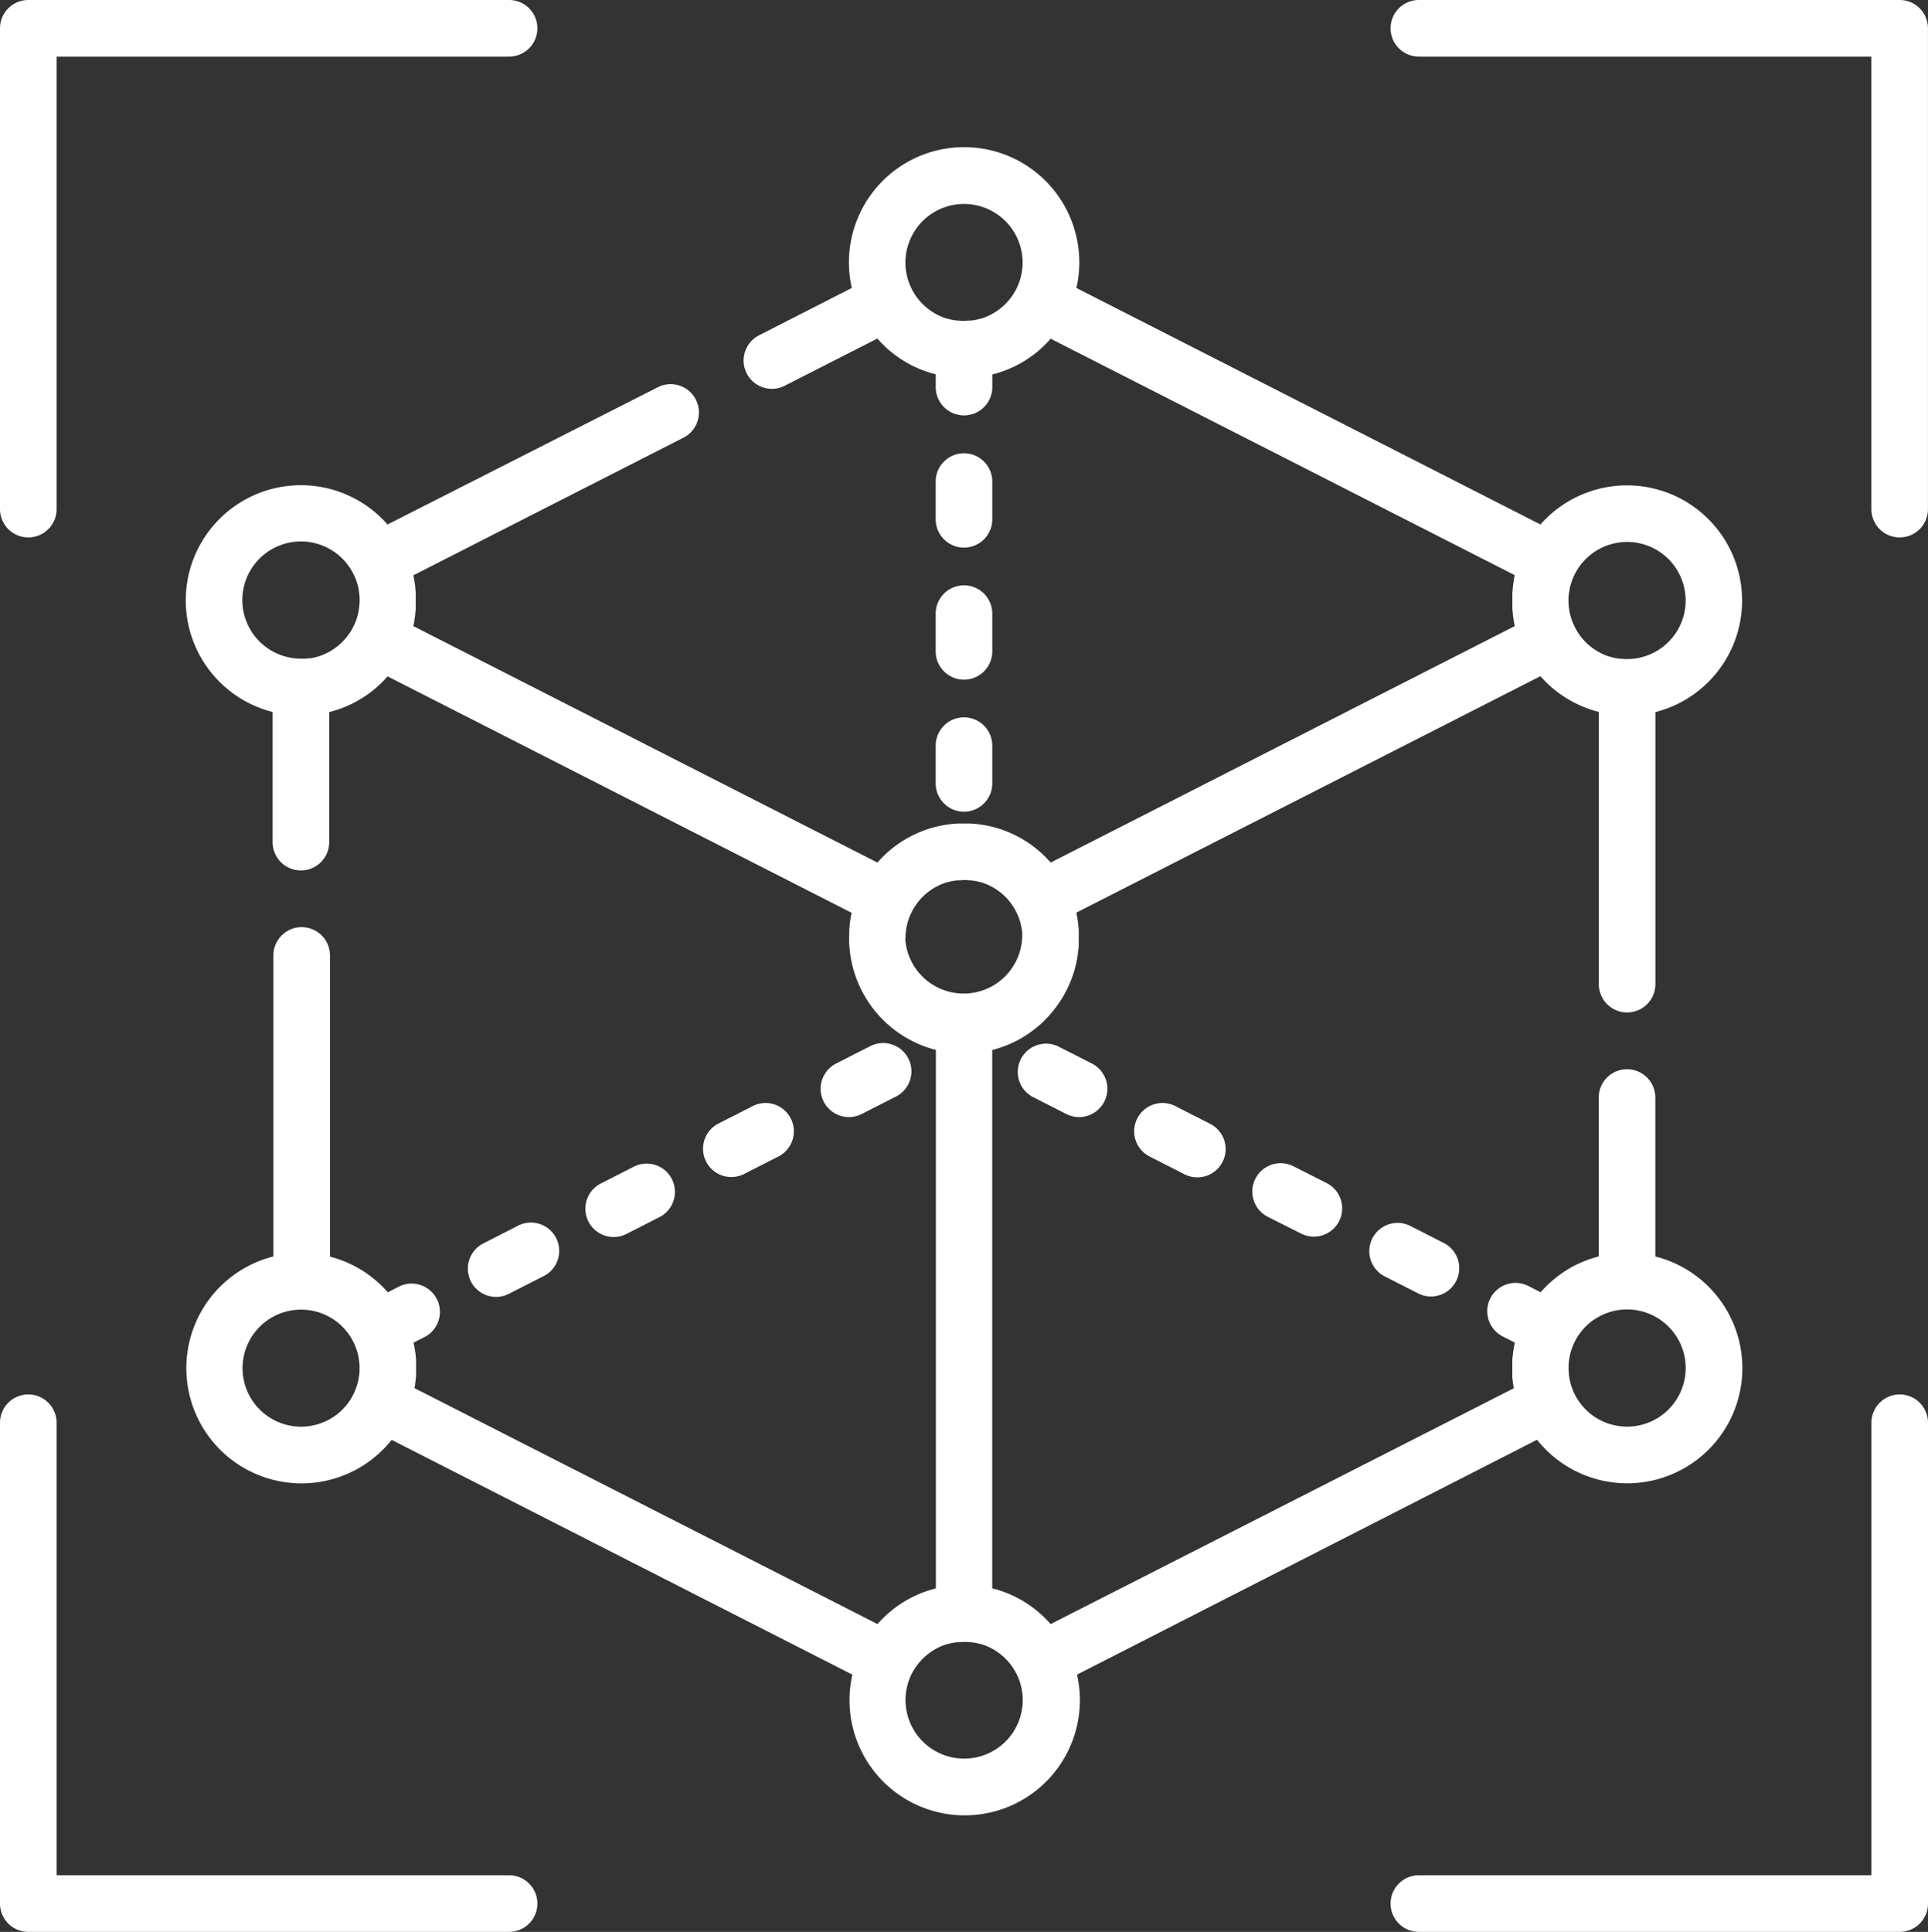 <svg xmlns="http://www.w3.org/2000/svg" width="511.01" height="512" viewBox="0 0 511.01 512">
  <rect x="0" y="0" width="511.01" height="512" fill="#333333" stroke="none"/>
  <defs>
    <style>
      .cls-1 {
        fill: #fff;
      }
    </style>
  </defs>
  <title>cube</title>
  <g id="Layer_2" data-name="Layer 2">
    <g id="Layer_1-2" data-name="Layer 1">
      <path class="cls-1" d="M248,172.63a7.5,7.5,0,0,0,15,0v-10a7.5,7.5,0,0,0-15,0Z"/>
      <path class="cls-1" d="M248,207.62a7.5,7.5,0,1,0,15,0v-10a7.5,7.5,0,0,0-15,0Z"/>
      <path class="cls-1" d="M255.5,145.13a7.5,7.5,0,0,0,7.5-7.5v-10a7.5,7.5,0,0,0-15,0v10A7.5,7.5,0,0,0,255.5,145.13Z"/>
      <path class="cls-1" d="M7.5,142.43a7.5,7.5,0,0,0,7.5-7.5V15H134.93a7.5,7.5,0,1,0,0-15H7.5A7.5,7.5,0,0,0,0,7.5V134.93A7.5,7.5,0,0,0,7.5,142.43Z"/>
      <path class="cls-1" d="M134.93,497H15V377.07a7.5,7.5,0,1,0-15,0V504.5A7.5,7.5,0,0,0,7.5,512H134.93a7.5,7.5,0,1,0,0-15Z"/>
      <path class="cls-1" d="M503.51,369.57a7.5,7.5,0,0,0-7.5,7.5V497H376.07a7.5,7.5,0,1,0,0,15H503.51a7.5,7.5,0,0,0,7.5-7.5V377.07A7.5,7.5,0,0,0,503.51,369.57Z"/>
      <path class="cls-1" d="M503.51,0H376.07a7.5,7.5,0,1,0,0,15H496V134.93a7.5,7.5,0,1,0,15,0V7.5A7.5,7.5,0,0,0,503.51,0Z"/>
      <path class="cls-1" d="M131.47,343.72a7.46,7.46,0,0,0,3.4-.82l8.91-4.54A7.5,7.5,0,1,0,137,325l-8.91,4.54a7.5,7.5,0,0,0,3.41,14.18Z"/>
      <path class="cls-1" d="M193.84,311.95a7.48,7.48,0,0,0,3.4-.82l8.91-4.54a7.5,7.5,0,1,0-6.81-13.36l-8.91,4.54a7.5,7.5,0,0,0,3.41,14.18Z"/>
      <path class="cls-1" d="M162.66,327.84a7.45,7.45,0,0,0,3.39-.82l8.91-4.54a7.5,7.5,0,0,0-6.81-13.36l-8.91,4.54a7.5,7.5,0,0,0,3.41,14.18Z"/>
      <path class="cls-1" d="M225,296.06a7.48,7.48,0,0,0,3.4-.82l8.91-4.54a7.5,7.5,0,1,0-6.81-13.36l-8.91,4.54A7.5,7.5,0,0,0,225,296.06Z"/>
      <path class="cls-1" d="M374,325a7.5,7.5,0,1,0-6.81,13.36l8.91,4.54a7.5,7.5,0,0,0,6.8-13.36Z"/>
      <path class="cls-1" d="M342.86,309.11A7.5,7.5,0,1,0,336,322.48L345,327a7.5,7.5,0,0,0,6.81-13.36Z"/>
      <path class="cls-1" d="M280.5,277.34a7.5,7.5,0,0,0-6.81,13.36l8.91,4.54a7.5,7.5,0,0,0,6.81-13.37Z"/>
      <path class="cls-1" d="M311.68,293.23a7.5,7.5,0,1,0-6.81,13.36l8.91,4.54a7.5,7.5,0,1,0,6.81-13.36Z"/>
      <path class="cls-1" d="M407.39,381.58A30.52,30.52,0,1,0,438.74,333V290.88a7.5,7.5,0,1,0-15,0V333l-.07,0-.33.09-1,.29-.47.15-.86.29-.49.18-.83.33-.47.2-.88.39-.38.18c-.83.4-1.64.84-2.42,1.32l-.36.23-.8.51-.41.29-.72.52-.41.3-.71.56-.36.3-.81.7-.23.2c-.34.3-.67.62-1,.95l-.21.22-.73.77-.31.35-.15.16-3.07-1.57a7.5,7.5,0,1,0-6.81,13.36l3.06,1.56-.1.45c0,.17-.07.34-.1.5s-.11.6-.16.9l-.08.55c0,.3-.08.6-.11.9s0,.36-.06.54-.05.65-.07,1c0,.16,0,.32,0,.47,0,.48,0,1,0,1.46h0c0,.49,0,1,0,1.48,0,.14,0,.29,0,.44,0,.34,0,.69.08,1,0,.16,0,.32.05.48,0,.33.08.66.13,1l.07.46c0,.16,0,.32.07.47L278.47,430.43A30.26,30.26,0,0,0,266.35,422l-.54-.2-1.07-.36c-.43-.14-.86-.26-1.29-.38l-.46-.13V278.27l.07,0,.32-.09,1-.29.46-.15.88-.3.49-.18.84-.33.46-.19.89-.4.38-.18q1.25-.6,2.43-1.32l.35-.22.81-.52.41-.28.73-.52.4-.3.73-.57.36-.29.83-.72.2-.18c.34-.31.67-.63,1-1l.2-.2.75-.79.3-.34.6-.7.32-.39.55-.71.29-.39c.2-.26.38-.52.56-.79l.23-.33q.77-1.14,1.43-2.36l.2-.36.44-.86.21-.45.37-.82.2-.48c.12-.28.23-.57.34-.85l.17-.45c.12-.34.23-.68.34-1l.1-.3c.14-.45.27-.9.39-1.36,0-.11,0-.21.07-.32.09-.35.17-.7.24-1.05,0-.16.07-.33.1-.5s.12-.6.16-.91l.08-.54c0-.3.08-.6.11-.9s0-.36.06-.54.05-.65.08-1c0-.16,0-.31,0-.47,0-.48,0-1,0-1.46s0-1.11,0-1.66c0-.09,0-.17,0-.26,0-.48-.07-1-.12-1.43l0-.19q-.08-.76-.21-1.5l0-.13c-.09-.52-.19-1-.3-1.53v-.05l123-62.66a30.32,30.32,0,0,0,12.12,8.41l.54.2,1.06.36c.43.14.86.26,1.29.38l.46.13v72.14a7.5,7.5,0,0,0,15,0V188.73A30.52,30.52,0,1,0,408.3,139l-123-62.68a30.53,30.53,0,1,0-59.53,0L201.18,88.87A7.5,7.5,0,0,0,208,102.23l24.54-12.5a30.3,30.3,0,0,0,15.29,9.43l.18,0v3.43a7.5,7.5,0,0,0,15,0V99.2l.18,0a30.3,30.3,0,0,0,15.29-9.43l123,62.66a.31.31,0,0,1,0,.06c-.11.5-.21,1-.3,1.52l0,.14q-.12.74-.21,1.49l0,.2c-.05.48-.09,1-.12,1.43,0,.09,0,.17,0,.25q0,.83,0,1.66c0,.56,0,1.12,0,1.67,0,.08,0,.16,0,.25,0,.48.07,1,.12,1.44l0,.19c.06.5.13,1,.21,1.5l0,.13c.09.52.19,1,.3,1.53v.05l-123,62.66a30.33,30.33,0,0,0-15.29-9.43l-.21-.05c-.41-.1-.82-.2-1.23-.28l-.43-.08-1.06-.19-.66-.09-.88-.11-.93-.07-.65-.05c-.54,0-1.07,0-1.61,0s-1.08,0-1.62,0l-.65.05-.93.07-.88.11-.66.09-1.07.19-.43.08c-.41.08-.82.18-1.23.28l-.21.05a30.33,30.33,0,0,0-15.29,9.43l-123-62.66v-.05c.11-.5.21-1,.3-1.52l0-.14c.08-.5.15-1,.21-1.5,0-.06,0-.12,0-.19.05-.47.09-.95.12-1.43,0-.08,0-.17,0-.25q0-.83,0-1.66t0-1.66c0-.09,0-.17,0-.25,0-.48-.07-1-.12-1.43,0-.06,0-.12,0-.19-.06-.5-.12-1-.21-1.49l0-.14c-.09-.51-.19-1-.3-1.52v-.05l71.76-36.56a7.5,7.5,0,0,0-6.81-13.36L102.71,139a30.52,30.52,0,1,0-30.45,49.7v34.49a7.5,7.5,0,0,0,15,0V188.74l.49-.14.8-.23a30.3,30.3,0,0,0,14.18-9.11l123,62.66a31,31,0,0,0-.53,3.11c0,.07,0,.14,0,.21,0,.39-.07.78-.1,1.17,0,.18,0,.36,0,.54,0,.57-.05,1.14-.05,1.71a30.58,30.58,0,0,0,23,29.6V420.94l-.62.18-.93.28c-.63.19-1.25.41-1.86.64l-.25.09a30.35,30.35,0,0,0-11.81,8.29l-122.7-62.51c0-.16,0-.32.07-.47s.05-.3.07-.46c0-.33.09-.66.13-1,0-.16,0-.32.05-.48,0-.34.06-.69.08-1,0-.15,0-.29,0-.44,0-.49,0-1,0-1.48h0c0-.54,0-1.07,0-1.59l0-.35c0-.46-.07-.92-.12-1.38,0-.06,0-.11,0-.17a29.61,29.61,0,0,0-.55-3.25l3.06-1.56a7.5,7.5,0,0,0-6.81-13.36l-3.07,1.57a30.76,30.76,0,0,0-8.7-6.89h0c-.44-.23-.88-.45-1.33-.66l-.17-.08c-.45-.21-.9-.4-1.36-.59l0,0c-.5-.2-1-.38-1.5-.55h0c-.46-.16-.92-.3-1.38-.43l-.35-.1-.54-.15V253.22a7.5,7.5,0,0,0-15,0V333a30.53,30.53,0,1,0,31.35,48.61l122.11,62.21a30.53,30.53,0,1,0,59.54,0Zm15.18-31.89a15.53,15.53,0,1,1-5.59,19c-.12-.28-.22-.56-.32-.85s-.16-.4-.23-.61-.15-.57-.22-.86-.12-.43-.17-.66-.09-.55-.12-.83-.09-.48-.11-.73c0-.45-.06-.91-.07-1.37,0-.07,0-.14,0-.21A15.53,15.53,0,0,1,422.56,349.68Zm-6.75-192.25c0-.21.06-.41.09-.61.05-.36.11-.71.19-1.06s.11-.45.17-.67.19-.66.3-1,.14-.41.23-.61c.14-.36.29-.71.46-1.05a15.52,15.52,0,1,1,14,22.23c-.48,0-.95,0-1.42-.07l-.35,0c-.44-.05-.88-.11-1.31-.2h-.06a14.16,14.16,0,0,1-1.41-.37l-.14,0a15.61,15.61,0,0,1-8.15-6.08l-.1-.16c-.21-.32-.41-.66-.6-1l-.17-.31c-.1-.19-.18-.39-.28-.58-.16-.34-.32-.69-.46-1l-.23-.62c-.11-.32-.21-.65-.3-1s-.12-.45-.18-.68-.13-.7-.19-1.05-.07-.41-.09-.61a15.46,15.46,0,0,1-.1-1.71A14.56,14.56,0,0,1,415.81,157.43ZM269.21,76.88l-.16.3c-.2.34-.4.68-.62,1l-.09.14a15.6,15.6,0,0,1-8.15,6.08l-.14,0c-.46.14-.93.27-1.41.37h-.07c-.43.09-.87.15-1.3.2l-.35,0c-.47,0-.94.07-1.42.07s-.95,0-1.42-.07l-.35,0c-.44-.05-.88-.11-1.31-.2h-.06c-.48-.1-1-.22-1.41-.37l-.14,0a15.62,15.62,0,0,1-8.15-6.09l-.09-.14c-.22-.33-.42-.66-.61-1-.05-.1-.11-.19-.16-.29a15.53,15.53,0,1,1,27.42,0Zm-174,84c0,.21-.06.41-.09.61-.05.36-.11.71-.19,1.06s-.11.45-.17.67-.19.66-.3,1-.15.41-.23.62-.29.7-.46,1a15.59,15.59,0,0,1-10.57,8.46l-.07,0c-.3.07-.61.12-.92.17l-.19,0c-.29,0-.57.07-.86.09l-.26,0c-.37,0-.75,0-1.12,0a15.53,15.53,0,1,1,14-22.22c.16.34.32.69.46,1l.23.62c.11.32.21.65.3,1s.13.45.18.67.13.71.19,1.06.07.41.09.61a15.46,15.46,0,0,1,.1,1.71A14.56,14.56,0,0,1,95.2,160.85Zm.09,201.92c0,.46,0,.92-.07,1.38,0,.25-.07.48-.11.73s-.07.55-.13.83-.11.44-.17.66-.14.57-.23.86-.15.41-.22.61-.2.57-.32.85a15.51,15.51,0,1,1,1.26-6.11C95.3,362.63,95.29,362.7,95.29,362.77ZM240,248.67a15.31,15.31,0,0,1,.1-1.7c0-.07,0-.14,0-.2a14.81,14.81,0,0,1,.27-1.5c0-.12,0-.24.08-.36.11-.46.26-.91.41-1.36,0-.13.09-.27.14-.4.17-.44.36-.87.57-1.29.08-.16.15-.32.23-.47l.16-.3c.2-.34.4-.68.62-1l.09-.14a15.6,15.6,0,0,1,8.15-6.08l.14,0c.46-.14.93-.27,1.41-.36h.06c.43-.09.87-.15,1.31-.2l.35,0c.47,0,.94-.07,1.42-.07s.95,0,1.42.07l.35,0c.44.05.88.11,1.31.2h.06c.48.1,1,.22,1.41.36l.14,0a15.61,15.61,0,0,1,8.15,6.08l.09.14c.22.33.42.67.61,1l.16.3c.11.2.2.4.29.6s.31.67.45,1,.16.42.23.64.21.64.29,1,.13.46.18.69.13.7.18,1,.07.41.09.62a15.52,15.52,0,1,1-31,1.71Zm15.53,217.4a15.52,15.52,0,0,1-13.71-22.8l.16-.28c.2-.35.4-.7.63-1l.08-.12a15.61,15.61,0,0,1,8.16-6.09l.13,0c.46-.14.94-.27,1.42-.36h.06c.43-.09.87-.15,1.31-.2l.35,0c.47,0,.94-.07,1.42-.07s.95,0,1.42.07l.35,0c.44.05.88.11,1.31.2h.06c.48.1,1,.22,1.42.36l.13,0a15.58,15.58,0,0,1,8.16,6.09l.08.13c.22.34.43.68.63,1l.15.28a15.51,15.51,0,0,1-13.71,22.8Z"/>
    </g>
  </g>
</svg>
